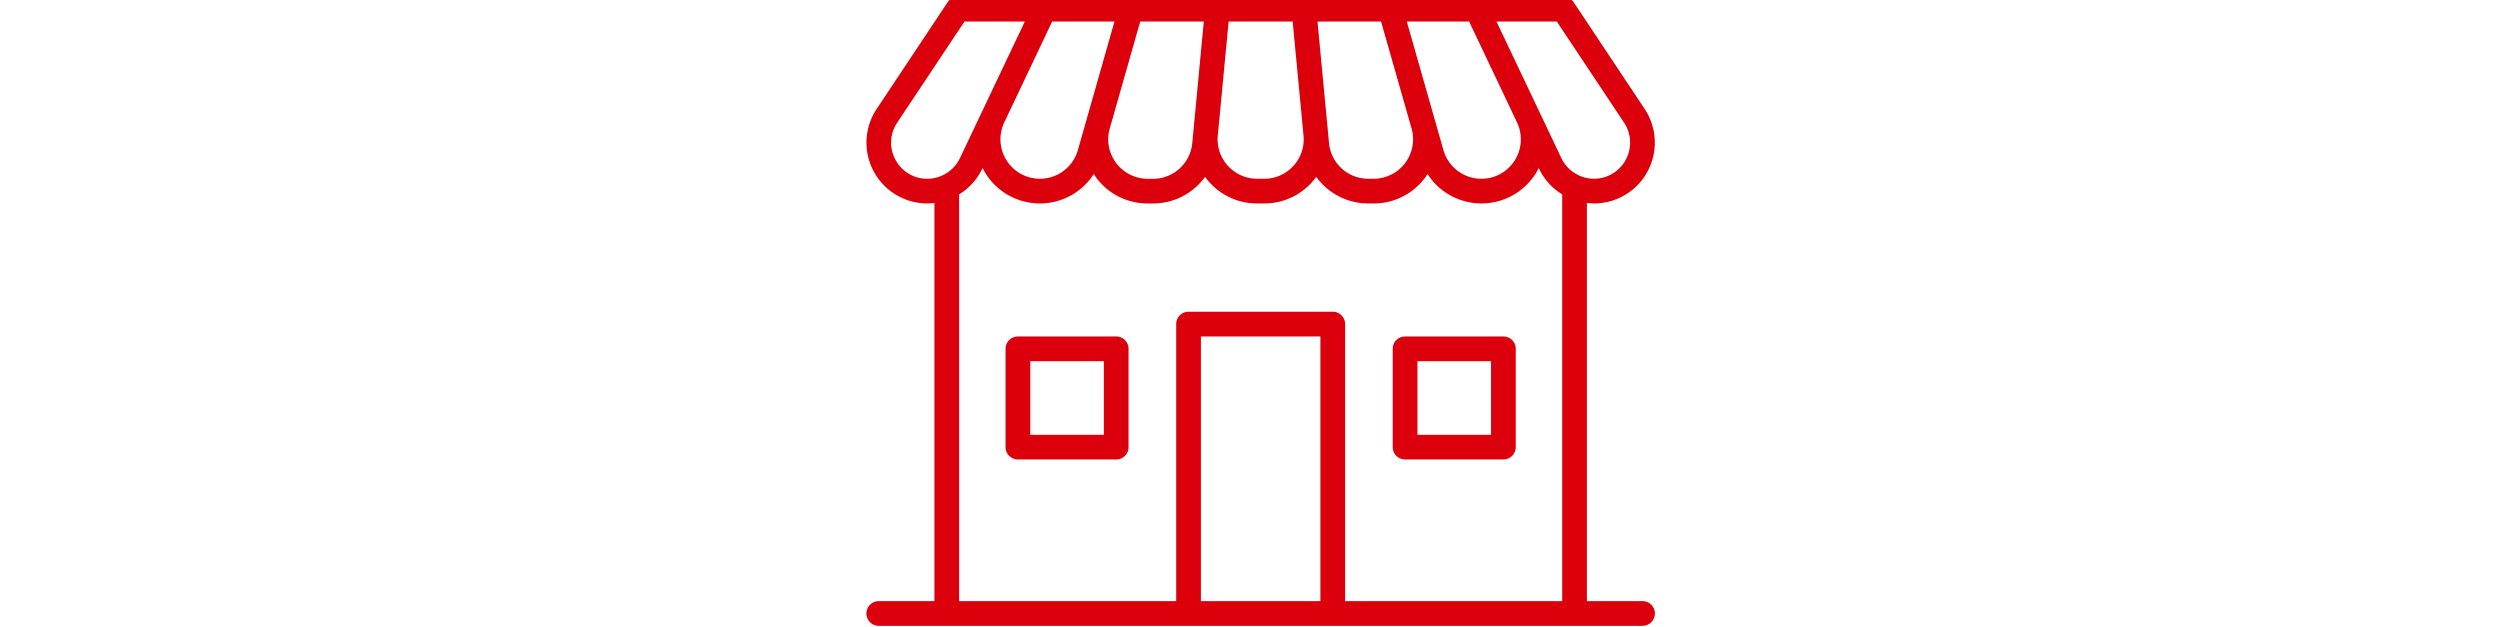 <svg xmlns="http://www.w3.org/2000/svg" xmlns:xlink="http://www.w3.org/1999/xlink" width="335" height="84" viewBox="0 0 335 84">
  <defs>
    <clipPath id="clip-path">
      <rect id="長方形_2432" data-name="長方形 2432" width="335" height="84" transform="translate(181.25 1362.585)" fill="#fff" stroke="#707070" stroke-width="1"/>
    </clipPath>
    <clipPath id="clip-path-2">
      <rect id="長方形_1560" data-name="長方形 1560" width="105.674" height="84.293" fill="none"/>
    </clipPath>
  </defs>
  <g id="ico_shop" transform="translate(-181.25 -1362.585)" clip-path="url(#clip-path)">
    <g id="グループ_11393" data-name="グループ 11393" transform="translate(297.34 1362.154)">
      <g id="グループ_11392" data-name="グループ 11392" transform="translate(0 0)" clip-path="url(#clip-path-2)">
        <path id="パス_2304" data-name="パス 2304" d="M104.009,80.981H96.552V27.625a7.943,7.943,0,0,0,.951.069,8.151,8.151,0,0,0,6.788-12.665L94.788.739A1.658,1.658,0,0,0,93.409,0H12.264a1.658,1.658,0,0,0-1.378.739L1.382,15.03A8.151,8.151,0,0,0,8.17,27.694a7.945,7.945,0,0,0,.952-.069V80.981H1.664a1.656,1.656,0,0,0,0,3.312H104.009a1.656,1.656,0,1,0,0-3.312m-2.476-64.117a4.839,4.839,0,0,1-4.03,7.518,4.86,4.86,0,0,1-4.371-2.763l-2.95-6.212v0L84.437,3.312h8.085ZM80.77,3.312,83.92,9.944l3.27,6.886a5.287,5.287,0,1,1-9.861,3.714L72.419,3.312Zm-11.8,0L73.06,17.647a5.287,5.287,0,0,1-5.085,6.736h-.712A5.266,5.266,0,0,1,62,19.6l-.124-1.308v0l-1.282-13.5-.14-1.47ZM57.227,22.653a5.23,5.23,0,0,1-3.911,1.729h-.958A5.287,5.287,0,0,1,47.094,18.6L48.547,3.312h8.58l.154,1.616,1.3,13.675a5.229,5.229,0,0,1-1.352,4.051M43.8,18.283h0L43.674,19.6a5.266,5.266,0,0,1-5.264,4.787H37.7a5.287,5.287,0,0,1-5.085-6.736l1.059-3.712L36.7,3.312H45.22ZM28.344,20.544a5.287,5.287,0,1,1-9.86-3.717l2.849-6L24.9,3.312h8.351ZM3.9,21.829a4.768,4.768,0,0,1,.235-4.965L13.152,3.312h8.085L15.492,15.406h0l-2.95,6.213A4.86,4.86,0,0,1,8.17,24.382,4.768,4.768,0,0,1,3.9,21.829M44.831,45.516H60.843V80.981H44.831ZM64.154,80.981V43.859A1.656,1.656,0,0,0,62.5,42.2H43.175a1.656,1.656,0,0,0-1.655,1.655V80.981H12.432V26.475a8.141,8.141,0,0,0,3.1-3.435l.048-.1c.128.254.257.506.411.749a8.587,8.587,0,0,0,14.489.056c.116.178.226.359.355.531A8.53,8.53,0,0,0,37.7,27.694h.712a8.56,8.56,0,0,0,6.979-3.569,8.54,8.54,0,0,0,6.97,3.569h.958a8.54,8.54,0,0,0,6.969-3.569,8.56,8.56,0,0,0,6.979,3.569h.712a8.529,8.529,0,0,0,6.863-3.419c.129-.171.239-.352.355-.53a8.587,8.587,0,0,0,14.489-.056c.154-.243.283-.5.41-.749l.048.1a8.141,8.141,0,0,0,3.1,3.435V80.981Z" transform="translate(0 0)" fill="#dc000c"/>
        <path id="パス_2305" data-name="パス 2305" d="M34.017,46.822H20.843a1.656,1.656,0,0,0-1.655,1.655V61.651a1.656,1.656,0,0,0,1.655,1.655H34.017a1.655,1.655,0,0,0,1.655-1.655V48.477a1.655,1.655,0,0,0-1.655-1.655M32.361,60H22.5V50.134h9.862Z" transform="translate(-0.535 -1.306)" fill="#dc000c"/>
        <path id="パス_2306" data-name="パス 2306" d="M87.389,46.822H74.216a1.656,1.656,0,0,0-1.656,1.655V61.651a1.656,1.656,0,0,0,1.656,1.655H87.389a1.656,1.656,0,0,0,1.656-1.655V48.477a1.656,1.656,0,0,0-1.656-1.655M85.734,60H75.872V50.134h9.862Z" transform="translate(-2.024 -1.306)" fill="#dc000c"/>
      </g>
    </g>
  </g>
</svg>
